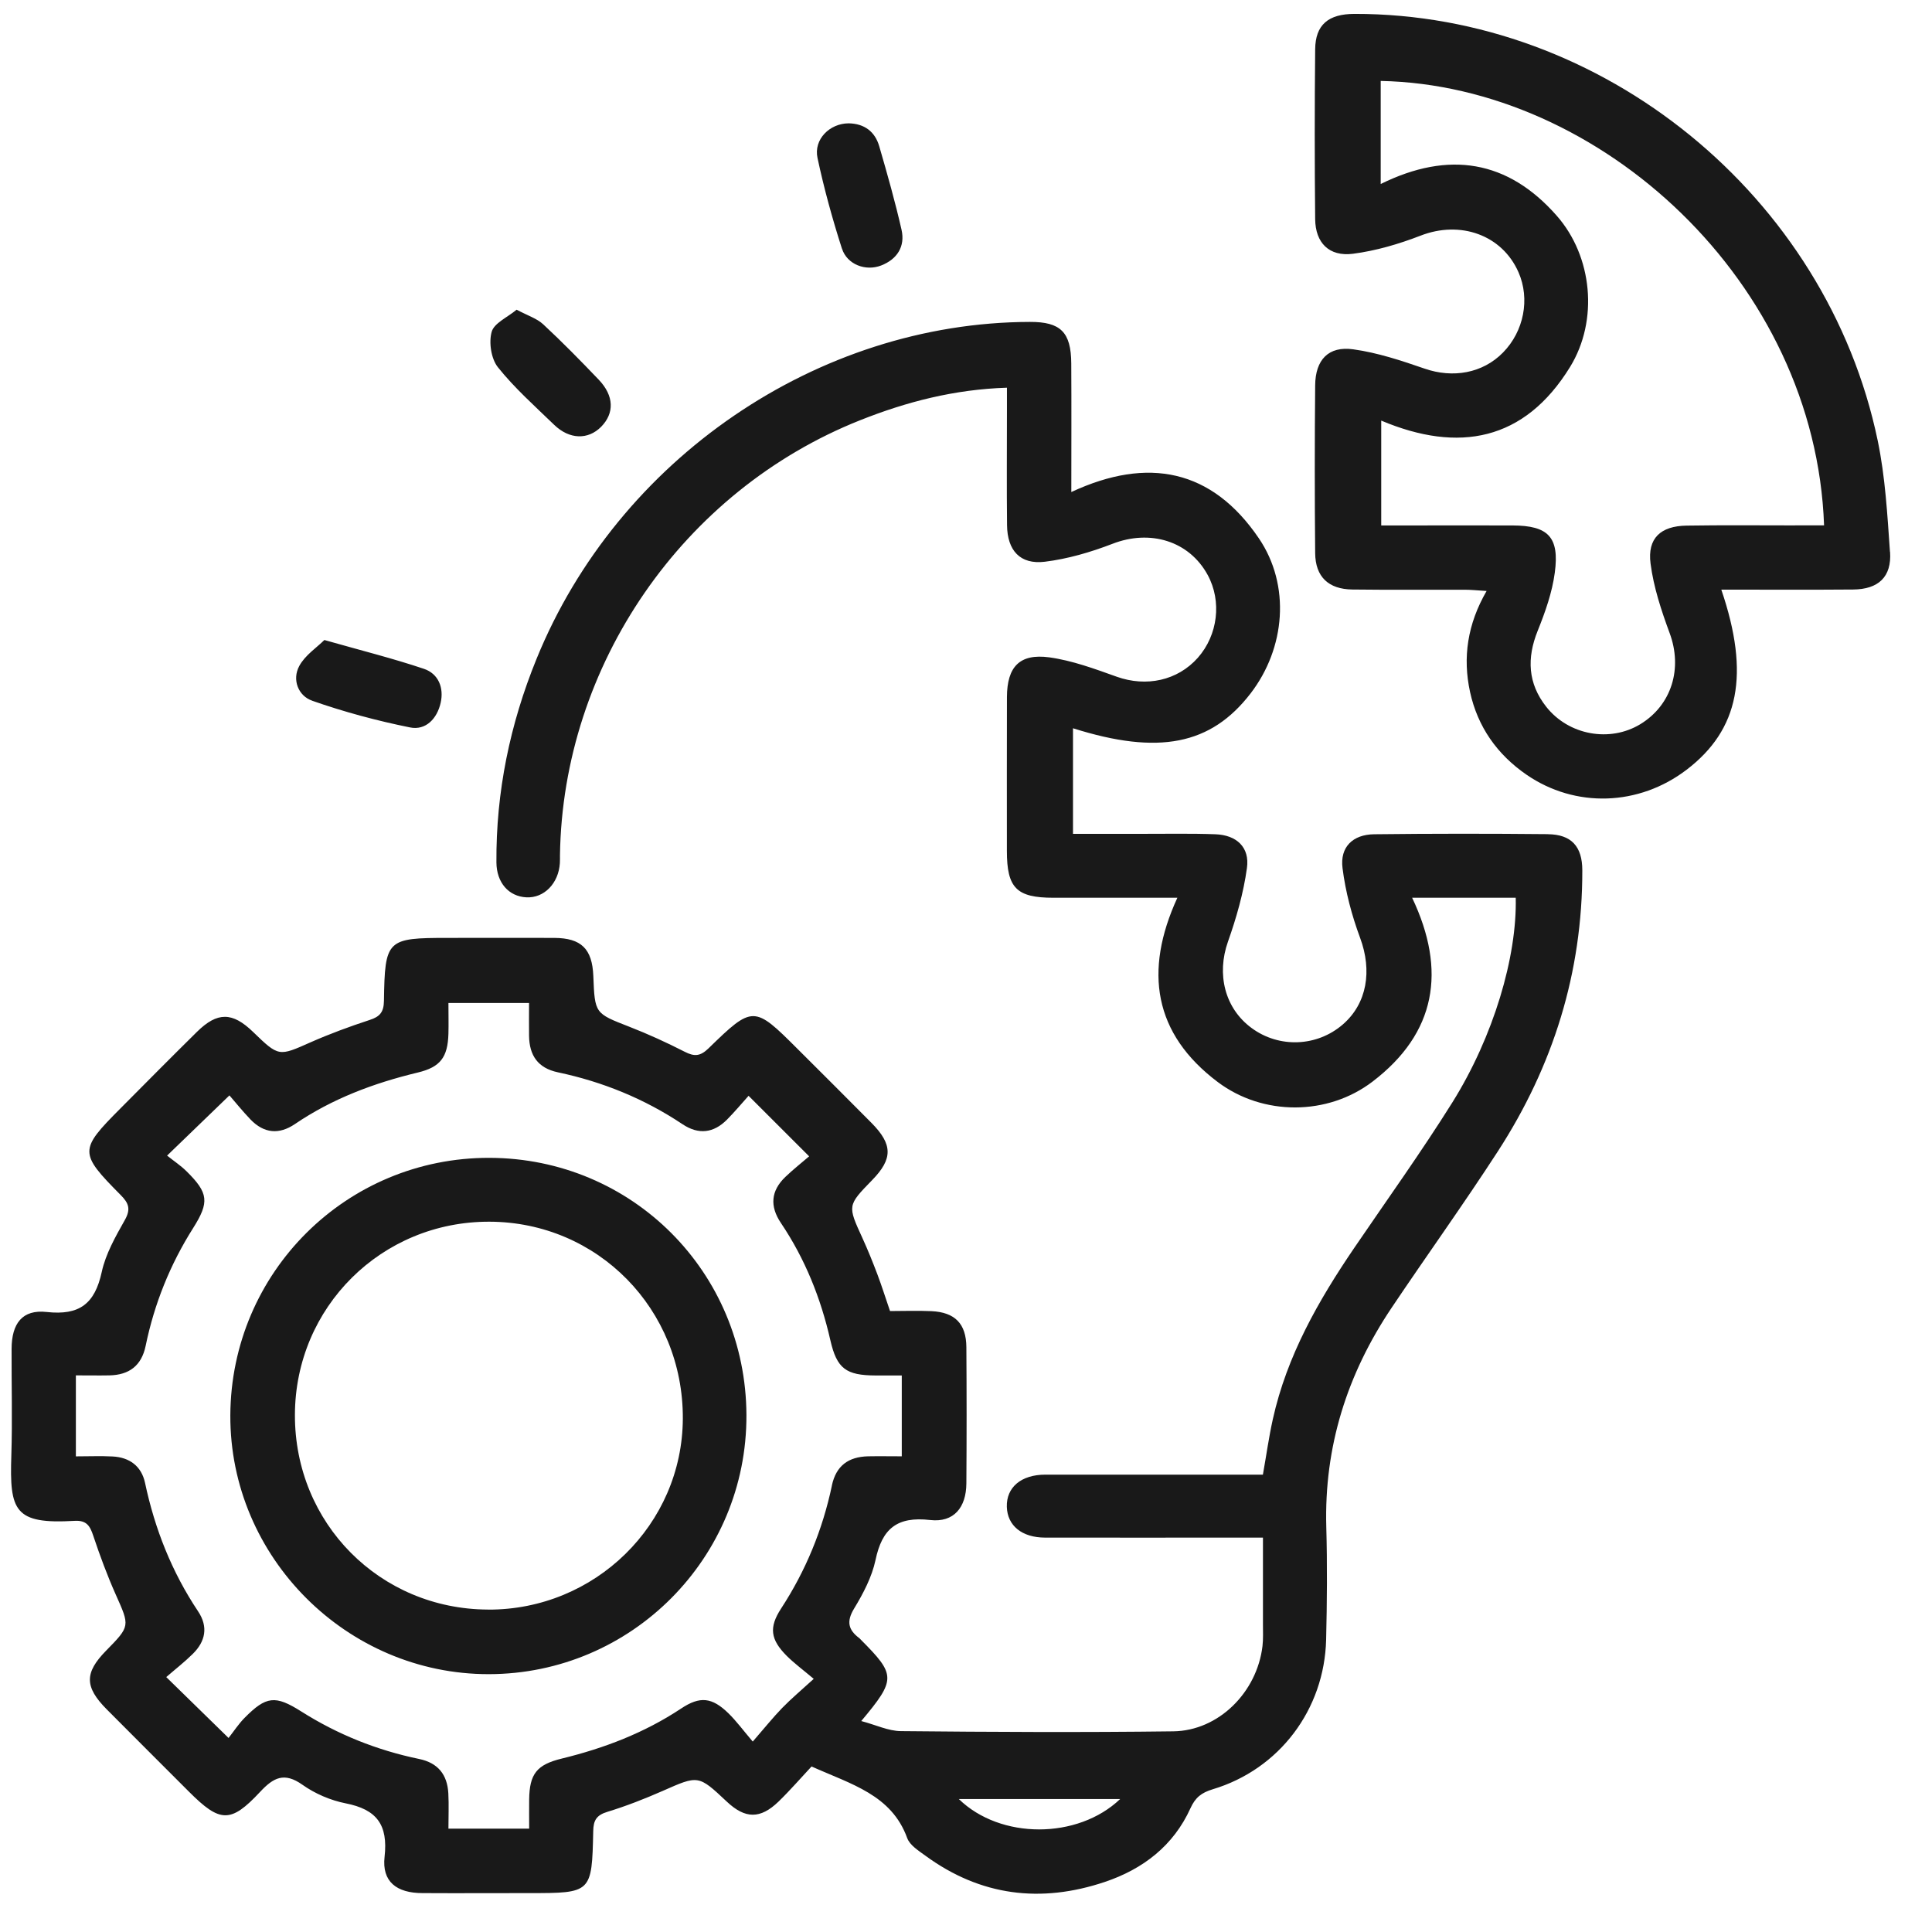<svg width="37" height="37" viewBox="0 0 37 37" fill="none" xmlns="http://www.w3.org/2000/svg">
<g clip-path="url(#clip0_3498_1888)">
<path d="M29.643 15.975C28.534 15.964 27.425 15.964 26.317 15.977C25.908 15.982 25.659 16.221 25.711 16.626C25.768 17.08 25.889 17.533 26.048 17.962C26.281 18.59 26.182 19.217 25.716 19.62C25.222 20.047 24.498 20.076 23.971 19.689C23.453 19.309 23.297 18.655 23.517 18.033C23.678 17.578 23.814 17.104 23.88 16.626C23.937 16.227 23.683 15.991 23.274 15.977C22.809 15.96 22.342 15.97 21.876 15.969C21.439 15.969 21.001 15.969 20.549 15.969V13.947C22.19 14.466 23.192 14.265 23.95 13.28C24.618 12.412 24.719 11.209 24.109 10.31C23.211 8.987 21.986 8.739 20.517 9.423C20.517 8.568 20.521 7.764 20.516 6.96C20.512 6.359 20.31 6.163 19.723 6.165C15.659 6.175 11.832 8.79 10.275 12.619C9.766 13.869 9.498 15.165 9.507 16.516C9.51 16.905 9.743 17.168 10.081 17.185C10.419 17.202 10.697 16.919 10.722 16.531C10.725 16.481 10.724 16.43 10.724 16.38C10.777 12.736 13.076 9.399 16.47 8.049C17.359 7.695 18.276 7.457 19.284 7.425V7.864C19.284 8.595 19.278 9.326 19.286 10.057C19.291 10.543 19.536 10.815 20.009 10.758C20.449 10.704 20.889 10.575 21.304 10.415C22.025 10.134 22.773 10.358 23.129 11.012C23.402 11.515 23.325 12.161 22.94 12.597C22.55 13.036 21.951 13.161 21.387 12.96C20.965 12.809 20.535 12.65 20.096 12.589C19.526 12.512 19.287 12.77 19.284 13.348C19.28 14.33 19.284 15.314 19.283 16.297C19.283 17.007 19.468 17.193 20.174 17.193C20.951 17.193 21.727 17.193 22.548 17.193C21.902 18.601 22.096 19.799 23.32 20.721C24.187 21.374 25.426 21.371 26.287 20.713C27.501 19.786 27.709 18.592 27.044 17.193H29.028C29.054 18.321 28.604 19.848 27.816 21.11C27.222 22.059 26.568 22.97 25.938 23.895C25.247 24.91 24.645 25.966 24.376 27.18C24.3 27.522 24.252 27.871 24.186 28.241H23.763C22.516 28.241 21.268 28.24 20.021 28.241C19.556 28.241 19.271 28.484 19.282 28.858C19.293 29.219 19.571 29.446 20.014 29.447C21.261 29.449 22.509 29.447 23.756 29.447C23.89 29.447 24.024 29.447 24.187 29.447C24.187 30.03 24.187 30.571 24.187 31.11C24.187 31.248 24.194 31.389 24.178 31.525C24.073 32.41 23.337 33.146 22.47 33.157C20.731 33.179 18.992 33.17 17.254 33.153C17.012 33.151 16.772 33.033 16.494 32.96C17.163 32.161 17.159 32.078 16.486 31.402C16.477 31.393 16.47 31.383 16.46 31.375C16.246 31.216 16.205 31.055 16.358 30.804C16.532 30.517 16.698 30.201 16.767 29.877C16.893 29.276 17.178 29.037 17.814 29.11C18.269 29.162 18.504 28.868 18.507 28.409C18.513 27.54 18.513 26.67 18.507 25.8C18.504 25.35 18.288 25.131 17.837 25.11C17.574 25.098 17.311 25.108 17.045 25.108C16.958 24.854 16.887 24.628 16.803 24.405C16.714 24.17 16.62 23.937 16.516 23.709C16.231 23.086 16.228 23.088 16.703 22.6C17.1 22.193 17.099 21.918 16.69 21.505C16.22 21.031 15.747 20.559 15.274 20.088C14.441 19.255 14.418 19.25 13.568 20.078C13.41 20.231 13.297 20.237 13.112 20.142C12.766 19.965 12.411 19.803 12.049 19.662C11.394 19.406 11.391 19.414 11.363 18.693C11.342 18.172 11.134 17.965 10.615 17.962C9.935 17.959 9.254 17.962 8.575 17.962C7.407 17.962 7.371 17.991 7.353 19.167C7.35 19.384 7.275 19.471 7.078 19.534C6.697 19.659 6.318 19.798 5.951 19.96C5.338 20.232 5.342 20.242 4.845 19.761C4.451 19.38 4.164 19.376 3.774 19.759C3.281 20.245 2.793 20.738 2.304 21.23C1.515 22.023 1.511 22.079 2.31 22.885C2.467 23.042 2.508 23.157 2.39 23.366C2.212 23.682 2.023 24.014 1.948 24.362C1.816 24.966 1.525 25.196 0.894 25.126C0.428 25.074 0.224 25.345 0.222 25.831C0.219 26.512 0.239 27.193 0.217 27.873C0.182 28.935 0.273 29.194 1.429 29.126C1.658 29.113 1.724 29.223 1.786 29.411C1.913 29.791 2.053 30.17 2.216 30.536C2.487 31.143 2.496 31.139 2.032 31.612C1.616 32.036 1.617 32.306 2.044 32.736C2.568 33.263 3.094 33.788 3.62 34.314C4.213 34.907 4.417 34.921 4.979 34.319C5.237 34.042 5.442 33.932 5.793 34.181C6.033 34.351 6.33 34.479 6.62 34.536C7.211 34.652 7.435 34.942 7.365 35.56C7.311 36.036 7.595 36.255 8.092 36.255C8.773 36.259 9.453 36.255 10.133 36.255C11.33 36.255 11.335 36.255 11.361 35.07C11.364 34.861 11.424 34.762 11.631 34.699C11.991 34.589 12.343 34.451 12.687 34.3C13.376 33.996 13.372 33.989 13.92 34.504C14.271 34.834 14.559 34.84 14.908 34.504C15.134 34.285 15.34 34.046 15.542 33.83C16.301 34.171 17.073 34.371 17.374 35.201C17.424 35.339 17.593 35.444 17.723 35.539C18.778 36.311 19.933 36.453 21.159 36.041C21.891 35.795 22.474 35.347 22.799 34.629C22.893 34.422 23.011 34.332 23.224 34.267C24.5 33.885 25.364 32.74 25.397 31.4C25.414 30.682 25.42 29.963 25.4 29.245C25.357 27.706 25.799 26.315 26.65 25.047C27.323 24.044 28.03 23.062 28.686 22.049C29.744 20.416 30.306 18.625 30.303 16.668C30.303 16.212 30.095 15.98 29.643 15.976V15.975ZM15.932 28.45C15.754 29.294 15.432 30.08 14.959 30.805C14.722 31.169 14.755 31.398 15.067 31.712C15.209 31.853 15.371 31.973 15.584 32.152C15.343 32.372 15.151 32.533 14.978 32.711C14.804 32.891 14.646 33.088 14.416 33.353C14.226 33.129 14.101 32.959 13.951 32.812C13.637 32.506 13.407 32.478 13.043 32.721C12.342 33.186 11.572 33.48 10.761 33.678C10.279 33.795 10.14 33.971 10.134 34.466C10.132 34.642 10.134 34.818 10.134 35.021H8.588C8.588 34.788 8.598 34.565 8.586 34.343C8.566 33.988 8.39 33.761 8.026 33.686C7.219 33.519 6.465 33.217 5.767 32.775C5.271 32.461 5.097 32.481 4.683 32.9C4.569 33.015 4.479 33.155 4.377 33.284C3.948 32.865 3.599 32.524 3.184 32.118C3.355 31.969 3.532 31.832 3.691 31.675C3.935 31.435 3.992 31.156 3.793 30.858C3.291 30.106 2.965 29.282 2.778 28.4C2.709 28.077 2.481 27.91 2.156 27.893C1.931 27.881 1.704 27.891 1.453 27.891V26.34C1.676 26.34 1.887 26.344 2.097 26.34C2.472 26.332 2.71 26.156 2.789 25.776C2.955 24.969 3.258 24.215 3.7 23.517C4.012 23.022 3.993 22.847 3.574 22.433C3.459 22.319 3.32 22.228 3.2 22.131C3.614 21.732 3.973 21.385 4.394 20.978C4.504 21.105 4.645 21.28 4.799 21.441C5.055 21.705 5.343 21.734 5.648 21.527C6.365 21.04 7.161 20.742 7.998 20.541C8.433 20.437 8.575 20.25 8.588 19.796C8.593 19.608 8.588 19.421 8.588 19.208H10.132C10.132 19.421 10.129 19.629 10.132 19.838C10.138 20.211 10.298 20.454 10.684 20.536C11.541 20.717 12.34 21.042 13.071 21.53C13.378 21.735 13.666 21.701 13.923 21.442C14.074 21.289 14.211 21.125 14.336 20.986C14.729 21.379 15.089 21.739 15.496 22.145C15.363 22.26 15.194 22.392 15.041 22.539C14.763 22.805 14.739 23.1 14.955 23.421C15.417 24.107 15.719 24.861 15.902 25.666C16.027 26.212 16.202 26.34 16.771 26.342C16.93 26.342 17.091 26.342 17.27 26.342V27.89C17.042 27.89 16.833 27.886 16.623 27.89C16.252 27.9 16.013 28.066 15.931 28.45H15.932ZM18.362 34.453H21.453C20.639 35.23 19.156 35.229 18.362 34.453ZM36.195 10.57C36.145 9.856 36.105 9.134 35.96 8.437C34.982 3.747 30.69 0.26 25.942 0.266C25.44 0.266 25.191 0.474 25.187 0.945C25.176 2.029 25.176 3.112 25.187 4.197C25.192 4.651 25.454 4.918 25.91 4.86C26.35 4.803 26.789 4.674 27.205 4.513C27.965 4.217 28.766 4.497 29.081 5.214C29.305 5.725 29.185 6.344 28.784 6.752C28.394 7.15 27.823 7.247 27.284 7.06C26.838 6.906 26.381 6.754 25.917 6.69C25.442 6.623 25.191 6.89 25.187 7.38C25.177 8.452 25.177 9.522 25.187 10.593C25.191 11.046 25.441 11.285 25.902 11.29C26.619 11.299 27.337 11.292 28.055 11.294C28.174 11.294 28.293 11.307 28.47 11.318C28.102 11.954 28.01 12.594 28.153 13.252C28.299 13.919 28.671 14.448 29.234 14.836C30.169 15.48 31.387 15.439 32.301 14.741C33.305 13.975 33.518 12.914 32.965 11.292C33.827 11.292 34.657 11.297 35.488 11.29C35.975 11.286 36.23 11.048 36.197 10.569L36.195 10.57ZM34.377 10.062C33.685 10.062 32.992 10.055 32.299 10.066C31.803 10.074 31.547 10.308 31.61 10.793C31.668 11.245 31.816 11.692 31.975 12.123C32.226 12.797 32.018 13.501 31.414 13.869C30.833 14.222 30.043 14.083 29.611 13.534C29.26 13.088 29.237 12.605 29.449 12.079C29.593 11.721 29.726 11.346 29.776 10.968C29.868 10.284 29.649 10.066 28.97 10.063C28.277 10.06 27.585 10.063 26.892 10.063C26.756 10.063 26.62 10.063 26.452 10.063V8.055C27.936 8.68 29.196 8.446 30.069 7.027C30.617 6.134 30.499 4.91 29.813 4.131C28.878 3.067 27.746 2.88 26.442 3.524V1.55C30.654 1.633 34.767 5.403 34.933 10.061C34.747 10.061 34.562 10.061 34.377 10.061V10.062ZM5.976 13.419C6.586 13.633 7.217 13.803 7.852 13.931C8.156 13.993 8.372 13.76 8.439 13.46C8.504 13.173 8.398 12.903 8.119 12.809C7.528 12.61 6.92 12.458 6.212 12.257C6.065 12.403 5.843 12.548 5.732 12.753C5.587 13.02 5.716 13.328 5.976 13.418V13.419ZM10.612 8.135C10.906 8.419 11.262 8.426 11.512 8.174C11.769 7.913 11.761 7.581 11.467 7.272C11.121 6.91 10.769 6.551 10.402 6.21C10.282 6.099 10.108 6.045 9.894 5.931C9.718 6.078 9.462 6.188 9.416 6.355C9.359 6.559 9.406 6.871 9.536 7.034C9.855 7.433 10.243 7.778 10.612 8.135ZM16.125 4.762C16.223 5.066 16.578 5.2 16.876 5.084C17.181 4.965 17.339 4.721 17.265 4.398C17.143 3.862 16.993 3.332 16.839 2.803C16.758 2.521 16.555 2.368 16.255 2.362C15.89 2.362 15.58 2.669 15.656 3.024C15.781 3.611 15.941 4.191 16.124 4.762H16.125ZM9.376 22.174C6.638 22.166 4.424 24.365 4.411 27.105C4.4 29.82 6.641 32.065 9.361 32.062C12.094 32.059 14.306 29.835 14.295 27.1C14.284 24.363 12.107 22.182 9.376 22.174ZM9.344 30.825C7.273 30.816 5.643 29.172 5.648 27.097C5.653 25.033 7.308 23.39 9.375 23.397C11.449 23.404 13.086 25.072 13.077 27.168C13.068 29.195 11.395 30.835 9.345 30.826L9.344 30.825Z" fill="#191919"/>
</g>
<defs>
<clipPath id="clip0_3498_1888">
<rect width="35.988" height="36" fill="white" transform="translate(0.211 0.266)"/>
</clipPath>
</defs>
</svg>
